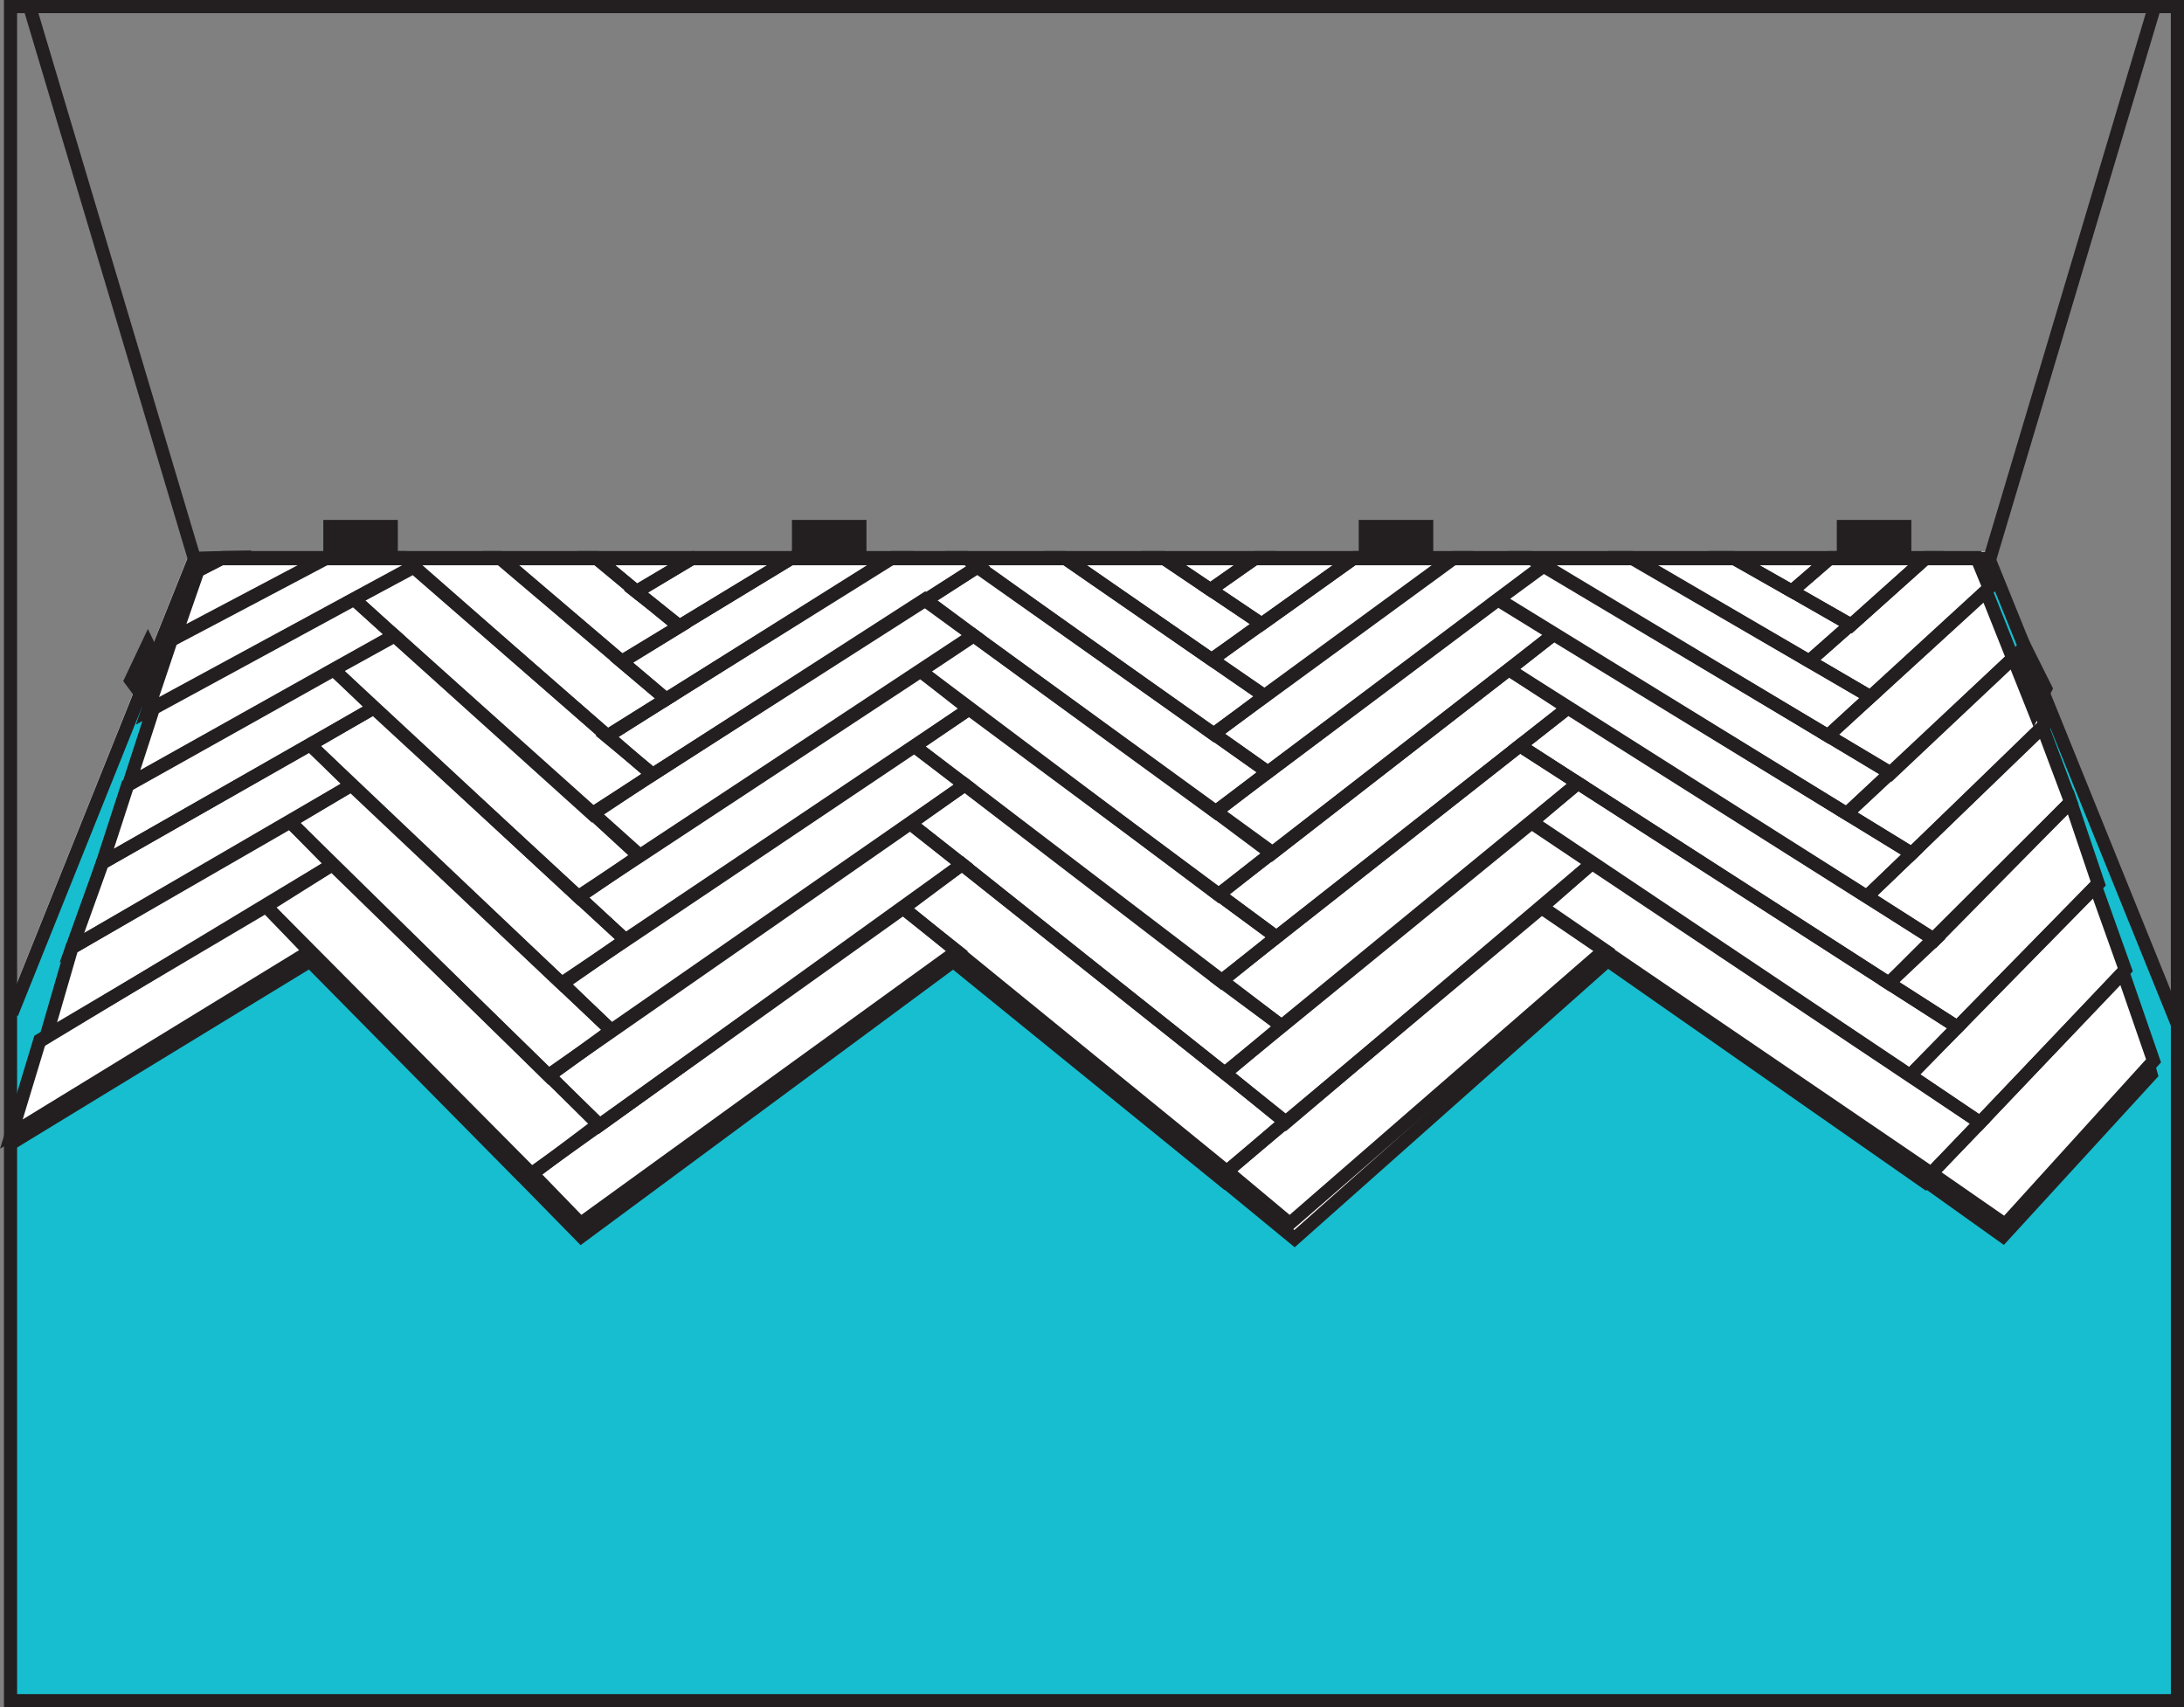 <?xml version="1.0" encoding="UTF-8"?><svg id="_лой_2" xmlns="http://www.w3.org/2000/svg" viewBox="0 0 99.64 77.89"><rect x="0" y="0" width="99.64" height="77.89" fill="#808080" stroke="none"/><defs><style>.cls-1{stroke:#fff;}.cls-1,.cls-2,.cls-3,.cls-4,.cls-5,.cls-6,.cls-7{stroke-miterlimit:10;}.cls-1,.cls-3{stroke-width:.26px;}.cls-1,.cls-3,.cls-4,.cls-8,.cls-9,.cls-10,.cls-11,.cls-7{fill-rule:evenodd;}.cls-1,.cls-5,.cls-6,.cls-12,.cls-7{fill:none;}.cls-2,.cls-4,.cls-5,.cls-6,.cls-12,.cls-7{stroke:#231f20;}.cls-2,.cls-4,.cls-6,.cls-7{stroke-width:.6px;}.cls-2,.cls-4,.cls-8{fill:#231f20;}.cls-3{fill:#17becf;stroke:#d1d3d4;}.cls-5{stroke-width:.6px;}.cls-12{stroke-miterlimit:22.93;stroke-width:.39px;}.cls-9{fill:#a7aaac;}.cls-10{fill:#fff;}</style></defs><g id="_лой_1-2"><g><polygon class="cls-9" points="99.03 46.21 90.62 25.3 8.75 25.3 .48 45.91 .48 77.59 99.34 77.59 99.34 46.29 99.03 46.21"/><polygon class="cls-3" points="99.03 46.21 90.62 25.3 8.75 25.3 .48 45.91 .48 77.59 99.34 77.59 99.34 46.29 99.03 46.21"/><polygon class="cls-10" points="8.87 25.49 90.18 25.44 90.61 26.98 91.83 30.04 93.19 33.18 94.47 36.59 95.6 40.43 96.86 44.39 98.25 48.4 91.38 56.4 87.99 53.98 73.35 43.82 59.06 56.51 43.41 43.92 26.52 56.41 24.04 53.88 14.21 43.81 .85 51.96 2.09 47.34 3.28 43.24 4.67 39.37 5.88 35.77 7 32.32 7.97 29.09 8.87 25.49"/><polygon class="cls-1" points="8.87 25.49 90.18 25.44 90.61 26.98 91.83 30.04 93.19 33.18 94.47 36.59 95.6 40.43 96.86 44.39 98.25 48.4 91.38 56.4 87.99 53.98 73.35 43.82 59.06 56.51 43.41 43.92 26.52 56.41 24.04 53.88 14.21 43.81 .85 51.96 2.09 47.34 3.28 43.24 4.67 39.37 5.88 35.77 7 32.32 7.97 29.09 8.87 25.49"/><polygon class="cls-7" points="89.3 46.86 95.73 40.32 94.47 36.59 86.17 44.86 89.3 46.86"/><polygon class="cls-7" points="71.53 32.3 88.27 42.88 86.17 44.86 69.34 34.02 71.53 32.3"/><polygon class="cls-7" points="58.47 46.81 71.99 35.73 69.34 34.02 55.7 44.76 58.47 46.81"/><polygon class="cls-7" points="44.21 32.35 58.23 42.75 55.71 44.78 41.72 34.05 44.21 32.35"/><polygon class="cls-7" points="25.64 44.85 41.72 34.05 44.03 35.8 27.89 47.01 25.64 44.85"/><polygon class="cls-7" points="25.65 44.89 28.53 42.88 17.05 32.3 14.15 33.98 25.65 44.89"/><polygon class="cls-7" points="4.67 39.37 14.15 33.98 16.03 35.82 3.28 43.24 4.67 39.37"/><polygon class="cls-7" points="88.27 42.88 94.47 36.59 93.19 33.18 85.18 40.9 88.27 42.88"/><polygon class="cls-7" points="70.88 28.94 87.22 38.94 85.17 40.9 68.84 30.55 70.88 28.94"/><polygon class="cls-7" points="58.23 42.75 71.53 32.3 68.84 30.55 55.59 40.81 58.23 42.75"/><polygon class="cls-7" points="44.43 29 58.04 38.89 55.59 40.83 42 30.62 44.43 29"/><polygon class="cls-7" points="26.39 40.9 42 30.62 44.21 32.35 28.53 42.88 26.39 40.9"/><polygon class="cls-7" points="26.4 40.93 29.19 39.02 18.01 29.01 15.22 30.55 26.4 40.93"/><polygon class="cls-7" points="5.82 35.83 15.23 30.56 17.05 32.3 4.67 39.37 5.82 35.83"/><polyline class="cls-7" points="98.01 48.56 98.14 49.02 91.38 56.4 87.99 53.98 88.21 53.63"/><polyline class="cls-7" points="88.08 53.57 87.81 53.92 72.9 43.51"/><polyline class="cls-7" points="72.93 43.58 73.35 43.82 59.06 56.51 56.14 54.11 56.49 53.87"/><polyline class="cls-7" points="56.2 53.67 55.87 53.91 43.28 43.69"/><polyline class="cls-7" points="43.23 43.7 43.41 43.92 26.52 56.41 24.04 53.88 24.31 53.67"/><polyline class="cls-7" points="23.95 53.4 23.69 53.53 13.87 43.58"/><polyline class="cls-7" points=".98 51.48 .85 51.96 14.21 43.81 13.87 43.58"/><polygon class="cls-7" points="91.48 55.86 98.25 48.4 96.86 44.38 88.12 53.53 91.48 55.86"/><polygon class="cls-7" points="72.63 39.39 90.34 51.22 88.11 53.53 70.32 41.41 72.63 39.39"/><polygon class="cls-7" points="58.84 55.82 73.2 43.34 70.36 41.39 55.98 53.43 58.84 55.82"/><polygon class="cls-7" points="43.9 39.43 58.64 51.17 55.98 53.45 41.22 41.43 43.9 39.43"/><polygon class="cls-7" points="24.27 53.53 41.2 41.44 43.66 43.39 26.49 55.82 24.27 53.53"/><polygon class="cls-7" points="24.27 53.57 27.31 51.28 15.16 39.45 12.14 41.35 24.27 53.57"/><polygon class="cls-7" points="1.82 47.45 12.14 41.35 14.12 43.41 .52 51.74 1.82 47.45"/><polygon class="cls-7" points="90.34 51.22 96.96 44.24 95.6 40.43 87.15 49.06 90.34 51.22"/><polygon class="cls-7" points="71.99 35.73 89.3 46.86 87.14 49.06 69.89 37.5 71.99 35.73"/><polygon class="cls-7" points="58.66 51.22 72.63 39.39 69.87 37.54 55.88 48.95 58.66 51.22"/><polygon class="cls-7" points="44.03 35.8 58.47 46.81 55.89 48.97 41.53 37.57 44.03 35.8"/><polygon class="cls-7" points="25.03 49.05 41.53 37.57 43.9 39.43 27.34 51.35 25.03 49.05"/><polygon class="cls-7" points="25.04 49.09 27.89 47.01 16.03 35.82 13.23 37.49 25.04 49.09"/><polygon class="cls-7" points="3.28 43.24 13.24 37.5 15.16 39.45 2.09 47.34 3.28 43.24"/><polygon class="cls-7" points="86.26 35.29 91.83 30.04 90.61 26.98 83.4 33.57 86.26 35.29"/><polygon class="cls-7" points="74.4 25.44 85.33 31.79 83.39 33.57 69.86 25.44 74.4 25.44"/><polygon class="cls-7" points="57.84 35.23 70.39 25.8 69.79 25.44 66.37 25.44 55.37 33.48 57.84 35.23"/><polygon class="cls-7" points="48.54 25.44 57.69 31.76 55.37 33.5 44.04 25.44 48.54 25.44"/><polygon class="cls-7" points="27.68 33.59 40.74 25.44 44.05 25.44 44.63 25.84 29.78 35.33 27.68 33.59"/><polygon class="cls-7" points="27.72 33.59 30.39 31.9 22.77 25.44 18.42 25.44 27.72 33.59"/><polygon class="cls-7" points="7.81 29.21 14.95 25.44 18.41 25.44 18.86 25.85 6.73 32.43 7.81 29.21"/><polygon class="cls-7" points="85.33 31.79 90.75 26.82 90.18 25.44 87.89 25.44 84.45 28.52 84.42 28.5 82.55 30.16 85.33 31.79"/><polygon class="cls-7" points="79.04 25.44 81.58 26.88 81.75 26.97 81.75 26.97 82.41 27.35 84.43 28.5 82.54 30.16 74.46 25.44 79.04 25.44"/><polygon class="cls-7" points="57.69 31.74 66.3 25.44 61.81 25.44 58.84 27.56 57.56 28.47 57.56 28.47 55.28 30.08 57.69 31.74"/><polygon class="cls-7" points="53.05 25.44 55.23 26.91 55.24 26.91 55.7 27.22 57.54 28.46 55.29 30.1 48.56 25.44 53.05 25.44"/><polygon class="cls-7" points="28.35 30.18 36.16 25.44 40.67 25.44 30.39 31.9 28.35 30.18"/><polygon class="cls-7" points="28.39 30.19 30.99 28.59 29.69 27.52 29.02 26.99 29.04 26.98 28.69 26.69 27.17 25.44 22.82 25.44 28.39 30.19"/><polygon class="cls-7" points="9.03 26.04 10.19 25.44 14.88 25.44 7.97 29.09 9.03 26.04"/><polygon class="cls-7" points="84.45 28.52 87.89 25.44 83.52 25.44 81.75 26.97 84.45 28.52"/><polygon class="cls-7" points="83.52 25.44 81.75 26.97 79.06 25.44 83.52 25.44"/><polygon class="cls-7" points="57.56 28.47 61.8 25.44 57.32 25.44 55.22 26.9 57.56 28.47"/><polygon class="cls-7" points="57.3 25.44 55.23 26.91 53.05 25.44 57.3 25.44"/><polygon class="cls-7" points="29.02 26.99 31.64 25.44 36.14 25.44 31 28.56 29.02 26.99"/><polygon class="cls-7" points="29.05 27 31.58 25.48 31.54 25.44 27.19 25.44 29.05 27"/><polygon class="cls-7" points="10.18 25.44 8.99 26.04 9.2 25.46 10.18 25.44"/><polygon class="cls-7" points="87.22 38.94 93.3 33.04 92.05 29.82 84.26 37.12 87.22 38.94"/><polygon class="cls-7" points="70.42 25.83 86.25 35.26 84.25 37.12 68.36 27.34 70.42 25.83"/><polygon class="cls-7" points="58.02 38.95 70.89 28.94 68.34 27.37 55.45 37.03 58.02 38.95"/><polygon class="cls-7" points="44.59 25.87 57.84 35.22 55.46 37.05 42.22 27.4 44.59 25.87"/><polygon class="cls-7" points="27.03 37.11 42.2 27.34 44.41 28.98 29.15 39.06 27.03 37.11"/><polygon class="cls-7" points="27.03 37.15 29.75 35.34 18.87 25.88 16.15 27.34 27.03 37.15"/><polygon class="cls-7" points="7 32.32 16.16 27.34 17.98 28.99 5.88 35.77 7 32.32"/><line class="cls-6" x1="90.73" y1="25.66" x2="98.3" y2=".3"/><line class="cls-6" x1="8.87" y1="25.49" x2="1.35" y2=".3"/><polyline class="cls-7" points="99.34 46.74 90.74 25.49 8.87 25.49 .54 46.24"/><polygon class="cls-8" points="92.81 32.44 93.33 31.41 92.38 29.51 91.98 30.36 92.81 32.44"/><polygon class="cls-7" points="92.81 32.44 93.33 31.41 92.38 29.51 91.98 30.36 92.81 32.44"/><polygon class="cls-11" points="6.66 31.97 7.17 30.25 6.75 29.39 5.97 31.04 6.66 31.97"/><polygon class="cls-4" points="6.66 31.97 7.17 30.25 6.75 29.39 5.97 31.04 6.66 31.97"/><rect x="15.05" y="24.02" width="2.8" height="1.44"/><rect class="cls-2" x="15.05" y="24.02" width="2.8" height="1.44"/><rect x="36.43" y="24.02" width="2.8" height="1.44"/><rect class="cls-2" x="36.43" y="24.02" width="2.8" height="1.44"/><rect x="84.1" y="24.02" width="2.8" height="1.44"/><rect class="cls-2" x="84.1" y="24.02" width="2.8" height="1.44"/><rect x="62.29" y="24.02" width="2.8" height="1.44"/><rect class="cls-2" x="62.29" y="24.02" width="2.8" height="1.44"/><rect class="cls-12" x=".48" y=".3" width="98.86" height="77.29"/><rect class="cls-5" x=".48" y=".3" width="98.86" height="77.29"/></g></g></svg>
